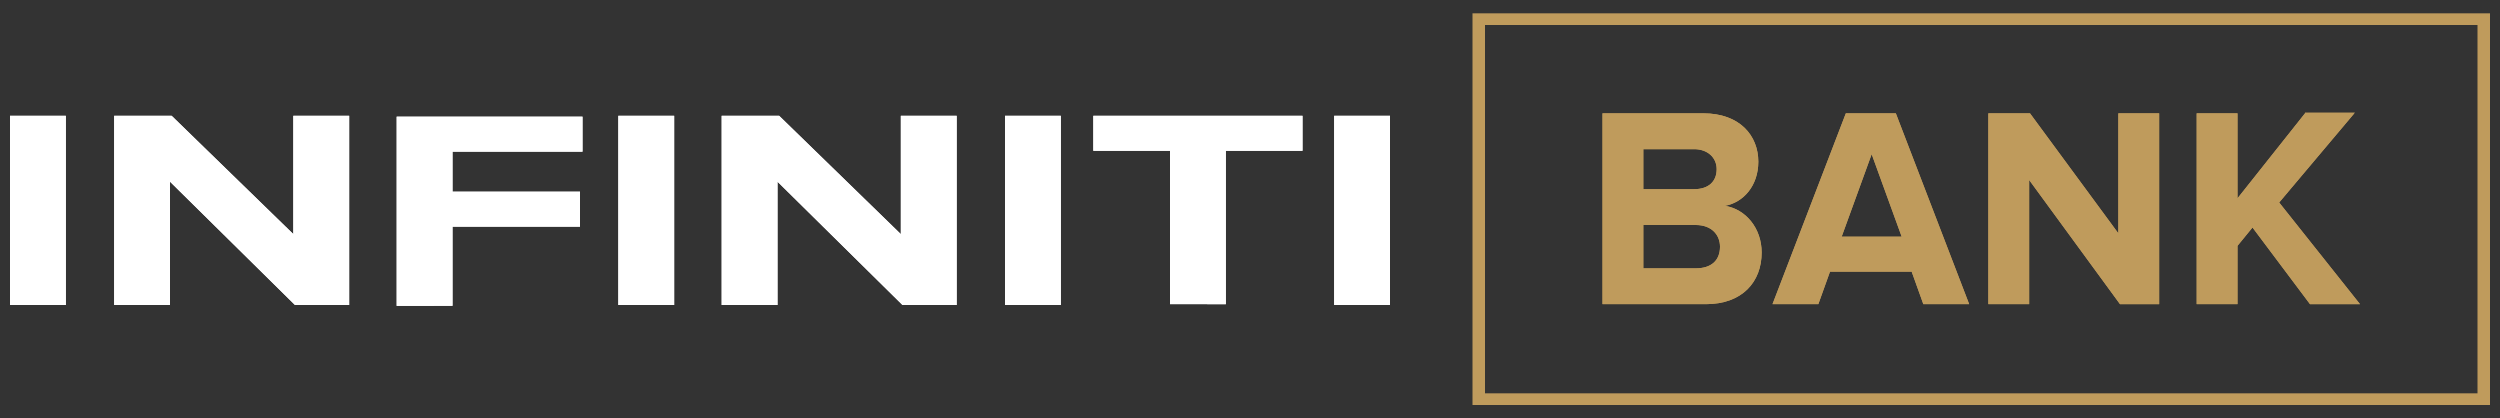 <?xml version="1.0" encoding="utf-8"?>
<!-- Generator: Adobe Illustrator 27.0.0, SVG Export Plug-In . SVG Version: 6.00 Build 0)  -->
<svg version="1.1" id="Layer_1" xmlns="http://www.w3.org/2000/svg" xmlns:xlink="http://www.w3.org/1999/xlink" x="0px" y="0px"
	 viewBox="0 0 300 50.2" style="enable-background:new 0 0 300 50.2;" xml:space="preserve">
<rect x="0" y="0" width="300" height="50.2" fill="#333333" stroke="none"/>
<style type="text/css">
	.st0{fill:#BF9B5C;}
	.st1{clip-path:url(#SVGID_00000088815354702575241380000000589957857660774545_);fill:#BF9B5C;}
	.st2{fill:#FFFFFF;}
</style>
<g>
	<polygon class="st0" points="177.5,47.9 177.5,47.2 297.3,47.2 297.3,3 178.2,3 178.2,47.9 177.5,47.9 177.5,47.2 177.5,47.9 
		176.7,47.9 176.7,1.6 298.8,1.6 298.8,48.6 176.7,48.6 176.7,47.9 	"/>
	<g>
		<defs>
			<path id="SVGID_1_" d="M197.2,27h6.3c1.9,0,2.9,1.2,2.9,2.6c0,1.7-1.1,2.6-2.9,2.6h-6.3V27z M197.2,17.9h6.1c1.6,0,2.7,1,2.7,2.4
				c0,1.5-1,2.4-2.7,2.4h-6.1V17.9z M192.3,13.6v22.9h12.4c4.4,0,6.7-2.7,6.7-6.2c0-2.9-1.9-5.2-4.4-5.6c2.2-0.4,4-2.4,4-5.3
				c0-3.1-2.2-5.8-6.6-5.8H192.3z M224.6,18.5l3.6,9.9H221L224.6,18.5z M221.5,13.6l-8.8,22.9h5.5l1.4-3.9h9.8l1.4,3.9h5.5
				l-8.8-22.9H221.5z M254.2,13.6V28l-10.6-14.4h-5v22.9h4.9V21.6l10.9,14.9h4.7V13.6H254.2z M276.6,13.6l-8.1,10.2V13.6h-4.9v22.9
				h4.9v-7l1.8-2.2l6.9,9.2h6l-9.7-12.2l9.1-10.8H276.6z"/>
		</defs>
		<use xlink:href="#SVGID_1_"  style="overflow:visible;fill:#BF9B5C;"/>
		<clipPath id="SVGID_00000165233075741271541180000010080089292400157092_">
			<use xlink:href="#SVGID_1_"  style="overflow:visible;"/>
		</clipPath>
		
			<rect x="192.3" y="13.6" style="clip-path:url(#SVGID_00000165233075741271541180000010080089292400157092_);fill:#BF9B5C;" width="90.9" height="22.9"/>
	</g>
	<path class="st2" d="M166.8,13.9h-6.7v22.7h6.7V13.9z M147.1,36.6V18.1h9.2v-4.2h-25.1v4.2h9.2v18.4H147.1z M127.3,13.9h-6.7v22.7
		h6.7V13.9z M114.8,36.6V13.9h-6.7v14.2L93.5,13.9h-6.9v22.7h6.7V21.8l15,14.8H114.8z M80.9,13.9h-6.7v22.7h6.7V13.9z M54.3,36.6
		v-9.4h15.3v-4.2H54.3v-4.8h15.6v-4.2H47.6v22.7H54.3z M41.9,36.6V13.9h-6.7v14.2L20.6,13.9h-6.9v22.7h6.7V21.8l15,14.8H41.9z
		 M7.9,13.9H1.2v22.7h6.7V13.9z"/>
	<path class="st2" d="M166.8,13.9h-6.7v22.7h6.7V13.9z M147.1,36.6V18.1h9.2v-4.2h-25.1v4.2h9.2v18.4H147.1z M127.3,13.9h-6.7v22.7
		h6.7V13.9z M114.8,36.6V13.9h-6.7v14.2L93.5,13.9h-6.9v22.7h6.7V21.8l15,14.8H114.8z M80.9,13.9h-6.7v22.7h6.7V13.9z M54.3,36.6
		v-9.4h15.3v-4.2H54.3v-4.8h15.6v-4.2H47.6v22.7H54.3z M41.9,36.6V13.9h-6.7v14.2L20.6,13.9h-6.9v22.7h6.7V21.8l15,14.8H41.9z
		 M7.9,13.9H1.2v22.7h6.7V13.9z"/>
</g>
</svg>
